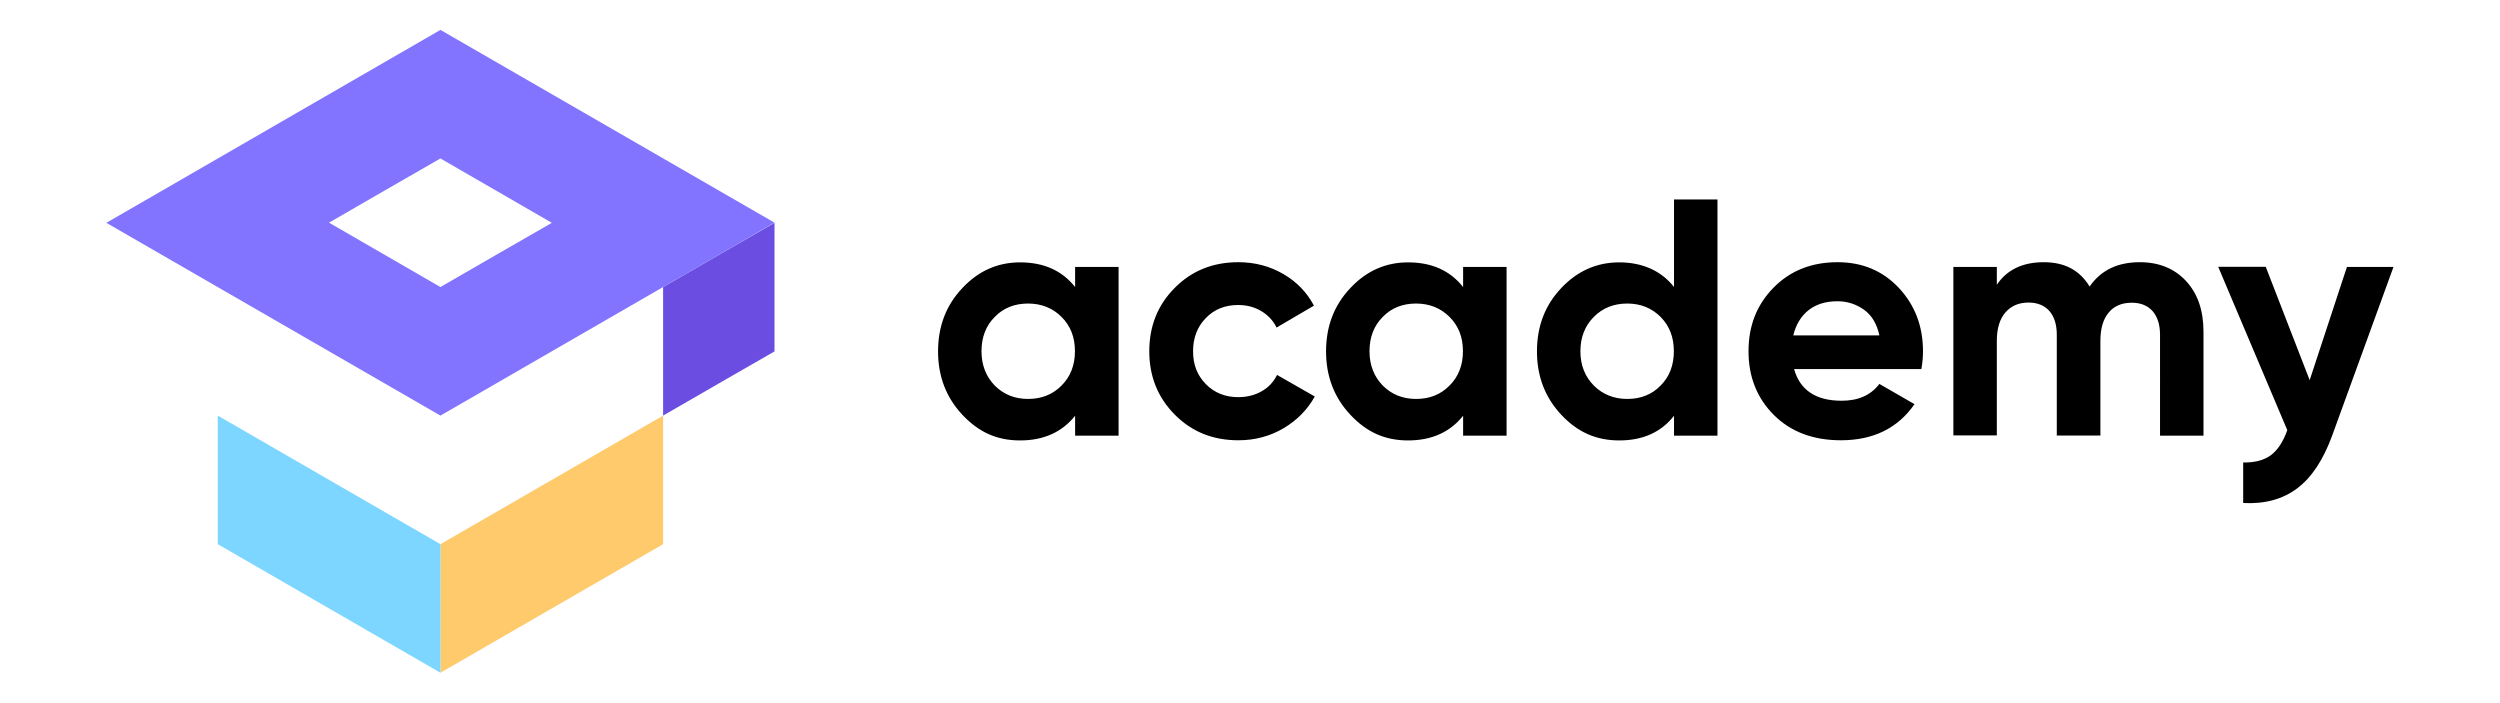 <svg xmlns="http://www.w3.org/2000/svg" xmlns:xlink="http://www.w3.org/1999/xlink" x="0px" y="0px" viewBox="0 0 1530.3 430.1" style="enable-background:new 0 0 1530.3 430.1;" xml:space="preserve"><style type="text/css">	.st0{fill:#6B4DE1;}	.st1{fill:#FFCA6C;}	.st2{fill:#7DD6FF;}	.st3{fill:#8274FF;}</style><g>	<path d="M1436.6,163.4h28.5l-37.6,103.4c-5.4,14.7-12.5,25.5-21.3,32.1c-8.9,6.7-19.9,9.7-33.1,9v-24.8c7.2,0.1,12.8-1.4,17-4.5  c4.2-3.2,7.5-8.3,10-15.3l-42.3-100h29.1l26.9,69.4L1436.6,163.4L1436.6,163.4z M1309.8,160.5c11.8,0,21.3,3.9,28.4,11.6  c7.1,7.7,10.6,18,10.6,31v63.6h-26.6V205c0-6.2-1.5-11-4.5-14.5c-3-3.4-7.3-5.2-12.8-5.2c-6.1,0-10.8,2-14.1,6  c-3.4,4-5.1,9.8-5.1,17.3v58H1259v-61.7c0-6.2-1.5-11-4.5-14.5c-3-3.4-7.3-5.2-12.8-5.2c-5.9,0-10.6,2-14.1,6s-5.3,9.8-5.3,17.3v58  h-26.6V163.4h26.6v10.9c6.2-9.2,15.8-13.8,28.7-13.8c12.9,0,22,4.9,28.1,14.9C1286,165.4,1296.2,160.5,1309.8,160.5L1309.8,160.5z   M1097.7,205.3h52.7c-1.5-7-4.6-12.3-9.4-15.7s-10.2-5.2-16.2-5.2c-7.2,0-13.1,1.8-17.8,5.5  C1102.4,193.6,1099.3,198.7,1097.7,205.3L1097.7,205.3z M1098.2,225.9c3.6,12.9,13.3,19.4,29.1,19.4c10.2,0,17.9-3.4,23.1-10.3  l21.5,12.4c-10.2,14.7-25.2,22.1-45,22.1c-17.1,0-30.8-5.2-41.1-15.5c-10.3-10.3-15.5-23.3-15.5-39s5.1-28.5,15.3-38.9  c10.2-10.4,23.3-15.6,39.2-15.6c15.1,0,27.6,5.2,37.5,15.7c9.8,10.5,14.8,23.4,14.8,38.8c0,3.4-0.3,7.1-1,10.9L1098.2,225.9  L1098.2,225.9z M975.6,236c5.4,5.4,12.3,8.2,20.5,8.2s15.1-2.7,20.4-8.2c5.4-5.4,8.1-12.4,8.1-21s-2.7-15.5-8.1-21  c-5.4-5.4-12.2-8.2-20.4-8.2s-15.1,2.7-20.5,8.2c-5.4,5.4-8.2,12.4-8.2,21S970.2,230.5,975.6,236L975.6,236z M1024.7,122.1h26.6  v144.6h-26.6v-12.2c-7.8,10-19,15.1-33.5,15.1s-25.8-5.3-35.6-15.8c-9.8-10.5-14.8-23.4-14.8-38.7s4.9-28.2,14.8-38.7  c9.9-10.5,21.7-15.8,35.6-15.8c13.9,0,25.6,5,33.5,15.1V122.1L1024.7,122.1z M846.4,236c5.4,5.4,12.2,8.2,20.4,8.2  c8.3,0,15.1-2.7,20.5-8.2c5.4-5.4,8.2-12.4,8.2-21s-2.7-15.5-8.2-21c-5.4-5.4-12.3-8.2-20.5-8.2s-15.1,2.7-20.4,8.2  c-5.4,5.4-8.1,12.4-8.1,21S841.1,230.5,846.4,236z M895.6,163.4h26.6v103.3h-26.6v-12.2c-8,10-19.2,15.1-33.7,15.1  s-25.6-5.3-35.4-15.8c-9.8-10.5-14.8-23.4-14.8-38.7s4.9-28.2,14.8-38.7c9.8-10.5,21.6-15.8,35.4-15.8c14.5,0,25.7,5,33.7,15.1  V163.4L895.6,163.4z M758,269.5c-15.6,0-28.5-5.2-38.9-15.7c-10.4-10.5-15.6-23.4-15.6-38.8s5.2-28.4,15.6-38.8  c10.4-10.5,23.4-15.7,38.9-15.7c10.1,0,19.2,2.4,27.5,7.2s14.5,11.3,18.8,19.4l-22.9,13.4c-2.1-4.3-5.2-7.6-9.4-10.1  s-8.9-3.7-14.1-3.7c-8,0-14.6,2.6-19.8,8c-5.2,5.3-7.8,12.1-7.8,20.3c0,8.3,2.6,14.8,7.8,20.1s11.8,8,19.8,8  c5.4,0,10.2-1.2,14.4-3.6c4.2-2.4,7.3-5.7,9.4-10l23.1,13.2c-4.5,8.1-10.9,14.6-19.2,19.5C777.2,267.1,768.1,269.5,758,269.5  L758,269.5z M608.9,236c5.4,5.4,12.2,8.2,20.4,8.2s15.1-2.7,20.5-8.2c5.4-5.4,8.2-12.4,8.2-21s-2.7-15.5-8.2-21  c-5.4-5.4-12.3-8.2-20.5-8.2s-15.1,2.7-20.4,8.2c-5.4,5.4-8.1,12.4-8.1,21S603.6,230.5,608.9,236z M658.1,163.4h26.6v103.3h-26.6  v-12.2c-8,10-19.2,15.1-33.7,15.1s-25.6-5.3-35.4-15.8c-9.8-10.5-14.8-23.4-14.8-38.7s4.9-28.2,14.8-38.7  c9.8-10.5,21.6-15.8,35.4-15.8c14.5,0,25.7,5,33.7,15.1V163.4L658.1,163.4z"></path>	<polygon class="st0" points="405.9,254.4 440,234.7 474.1,215.1 474.1,175.7 474.1,136.4 440,156 405.9,175.7 405.9,215.1  "></polygon>	<path class="st1" d="M269.6,333.1v78.7l136.3-78.7v-78.7C360.5,280.6,315,306.9,269.6,333.1"></path>	<path class="st2" d="M269.6,333.1v78.7l-136.3-78.7v-78.7C178.7,280.6,224.2,306.9,269.6,333.1"></path>	<path class="st3" d="M269.6,175.7L235.5,156l-34.1-19.7l34.1-19.7L269.6,97l34.1,19.7l34.1,19.7L303.7,156L269.6,175.7L269.6,175.7  z M65.1,136.4l204.5,118l136.3-78.7L440,156l34.1-19.7l-204.5-118L65.1,136.4z"></path></g></svg>